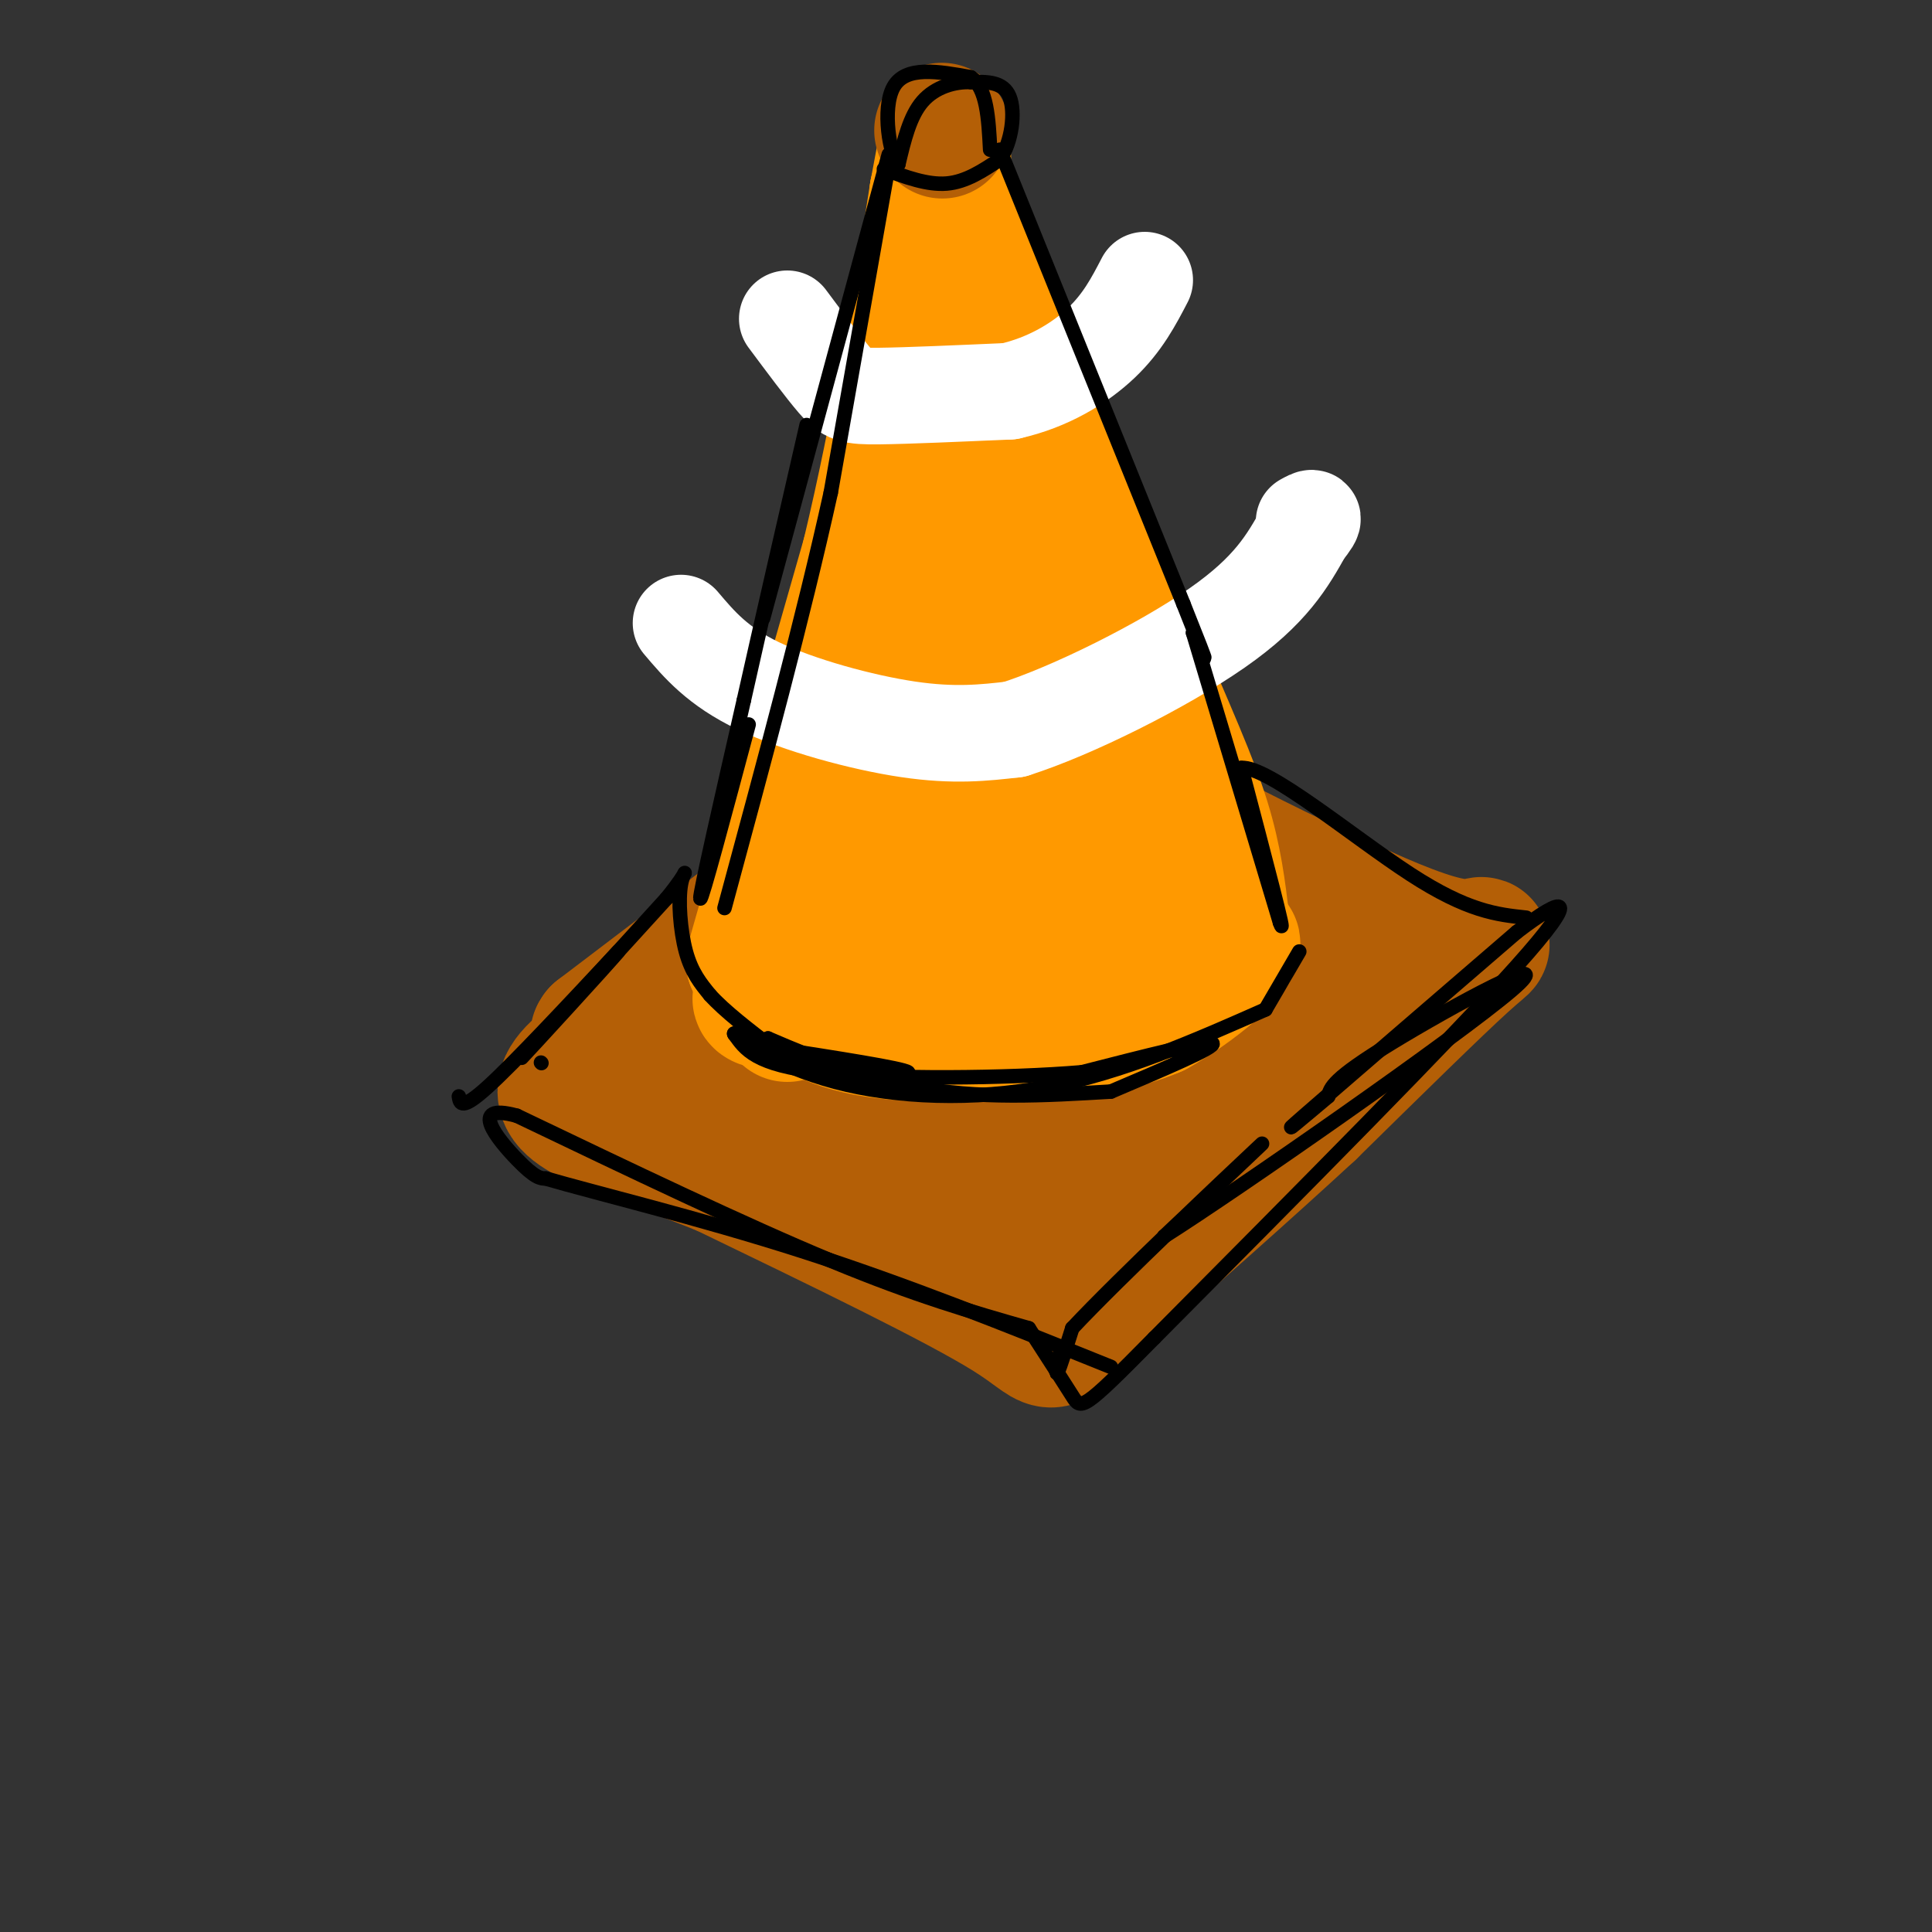 <svg viewBox='0 0 400 400' version='1.1' xmlns='http://www.w3.org/2000/svg' xmlns:xlink='http://www.w3.org/1999/xlink'><rect x="0" y="0" width="400" height="400" fill="#333333" stroke="none"/><g fill='none' stroke='rgb(180,95,6)' stroke-width='28' stroke-linecap='round' stroke-linejoin='round'><path d='M174,176c0.000,0.000 -50.000,38.000 -50,38'/><path d='M124,214c-2.889,3.689 14.889,-6.089 30,-18c15.111,-11.911 27.556,-25.956 40,-40'/><path d='M194,156c16.978,-3.156 39.422,8.956 55,17c15.578,8.044 24.289,12.022 33,16'/><path d='M282,189c9.476,4.250 16.667,6.875 21,7c4.333,0.125 5.810,-2.250 0,3c-5.810,5.250 -18.905,18.125 -32,31'/><path d='M271,230c-13.167,12.167 -30.083,27.083 -47,42'/><path d='M224,272c-8.022,7.867 -4.578,6.533 -15,0c-10.422,-6.533 -34.711,-18.267 -59,-30'/><path d='M150,242c-17.844,-7.333 -32.956,-10.667 -33,-16c-0.044,-5.333 14.978,-12.667 30,-20'/><path d='M147,206c9.537,-5.458 18.381,-9.102 26,-15c7.619,-5.898 14.013,-14.049 18,-18c3.987,-3.951 5.568,-3.700 10,-3c4.432,0.700 11.716,1.850 19,3'/><path d='M220,173c15.226,6.286 43.792,20.500 54,28c10.208,7.500 2.060,8.286 -6,12c-8.060,3.714 -16.030,10.357 -24,17'/><path d='M244,230c-8.746,6.506 -18.612,14.270 -25,18c-6.388,3.730 -9.297,3.427 -12,4c-2.703,0.573 -5.201,2.021 -10,0c-4.799,-2.021 -11.900,-7.510 -19,-13'/><path d='M178,239c-7.512,-5.526 -16.792,-12.840 -23,-16c-6.208,-3.160 -9.344,-2.167 -11,-2c-1.656,0.167 -1.830,-0.494 0,-3c1.830,-2.506 5.666,-6.859 16,-12c10.334,-5.141 27.167,-11.071 44,-17'/><path d='M204,189c10.244,-3.538 13.853,-3.882 17,-5c3.147,-1.118 5.833,-3.011 11,1c5.167,4.011 12.814,13.926 16,19c3.186,5.074 1.910,5.307 0,6c-1.910,0.693 -4.455,1.847 -7,3'/><path d='M241,213c-7.000,4.067 -21.000,12.733 -31,15c-10.000,2.267 -16.000,-1.867 -22,-6'/><path d='M188,222c-6.756,-1.956 -12.644,-3.844 -6,-6c6.644,-2.156 25.822,-4.578 45,-7'/><path d='M227,209c7.667,-1.667 4.333,-2.333 1,-3'/></g>
<g fill='none' stroke='rgb(255,153,0)' stroke-width='28' stroke-linecap='round' stroke-linejoin='round'><path d='M163,210c0.000,0.000 0.000,-5.000 0,-5'/><path d='M163,205c1.619,0.988 5.667,5.958 17,8c11.333,2.042 29.952,1.155 41,0c11.048,-1.155 14.524,-2.577 18,-4'/><path d='M239,209c7.689,-4.222 17.911,-12.778 16,-14c-1.911,-1.222 -15.956,4.889 -30,11'/><path d='M225,206c-17.556,2.289 -46.444,2.511 -59,2c-12.556,-0.511 -8.778,-1.756 -5,-3'/><path d='M161,205c-1.667,-1.500 -3.333,-3.750 -5,-6'/><path d='M156,199c0.000,0.000 24.000,-84.000 24,-84'/><path d='M180,115c6.333,-26.500 10.167,-50.750 14,-75'/><path d='M194,40c2.333,-12.500 1.167,-6.250 0,0'/><path d='M194,40c0.000,0.000 39.000,91.000 39,91'/><path d='M233,131c9.444,21.889 13.556,31.111 16,39c2.444,7.889 3.222,14.444 4,21'/><path d='M253,191c-11.167,3.500 -41.083,1.750 -71,0'/><path d='M182,191c-12.238,-0.917 -7.333,-3.208 -3,-8c4.333,-4.792 8.095,-12.083 11,-28c2.905,-15.917 4.952,-40.458 7,-65'/><path d='M197,90c1.250,-10.179 0.875,-3.125 1,-3c0.125,0.125 0.750,-6.679 5,7c4.250,13.679 12.125,47.839 20,82'/><path d='M223,176c1.689,13.422 -4.089,5.978 -8,2c-3.911,-3.978 -5.956,-4.489 -8,-5'/></g>
<g fill='none' stroke='rgb(180,95,6)' stroke-width='28' stroke-linecap='round' stroke-linejoin='round'><path d='M195,27c0.000,0.000 0.100,0.100 0.1,0.1'/></g>
<g fill='none' stroke='rgb(255,255,255)' stroke-width='20' stroke-linecap='round' stroke-linejoin='round'><path d='M163,66c3.822,5.133 7.644,10.267 10,13c2.356,2.733 3.244,3.067 9,3c5.756,-0.067 16.378,-0.533 27,-1'/><path d='M209,81c8.022,-1.800 14.578,-5.800 19,-10c4.422,-4.200 6.711,-8.600 9,-13'/><path d='M141,129c3.800,4.489 7.600,8.978 16,13c8.400,4.022 21.400,7.578 31,9c9.600,1.422 15.800,0.711 22,0'/><path d='M210,151c11.956,-3.778 30.844,-13.222 42,-21c11.156,-7.778 14.578,-13.889 18,-20'/><path d='M270,110c3.000,-3.667 1.500,-2.833 0,-2'/></g>
<g fill='none' stroke='rgb(0,0,0)' stroke-width='3' stroke-linecap='round' stroke-linejoin='round'><path d='M219,281c-0.250,2.000 -0.500,4.000 0,3c0.500,-1.000 1.750,-5.000 3,-9'/><path d='M222,275c9.756,-10.422 32.644,-31.978 38,-37c5.356,-5.022 -6.822,6.489 -19,18'/><path d='M241,256c14.679,-9.274 60.875,-41.458 72,-51c11.125,-9.542 -12.821,3.560 -25,11c-12.179,7.440 -12.589,9.220 -13,11'/><path d='M275,227c-5.089,4.289 -11.311,9.511 -5,4c6.311,-5.511 25.156,-21.756 44,-38'/><path d='M314,193c10.178,-7.778 13.622,-8.222 0,7c-13.622,15.222 -44.311,46.111 -75,77'/><path d='M239,277c-15.044,15.267 -15.156,14.933 -17,12c-1.844,-2.933 -5.422,-8.467 -9,-14'/><path d='M213,275c-11.667,-3.333 -23.333,-6.667 -41,-14c-17.667,-7.333 -41.333,-18.667 -65,-30'/><path d='M107,231c-10.378,-2.844 -3.822,5.044 0,9c3.822,3.956 4.911,3.978 6,4'/><path d='M113,244c9.867,2.889 31.533,8.111 53,15c21.467,6.889 42.733,15.444 64,24'/><path d='M112,220c0.000,0.000 0.100,0.100 0.1,0.1'/><path d='M95,227c0.250,1.500 0.500,3.000 6,-2c5.500,-5.000 16.250,-16.500 27,-28'/><path d='M128,197c-1.578,2.000 -19.022,21.000 -20,22c-0.978,1.000 14.511,-16.000 30,-33'/><path d='M138,186c5.321,-6.512 3.625,-6.292 3,-3c-0.625,3.292 -0.179,9.655 1,14c1.179,4.345 3.089,6.673 5,9'/><path d='M147,206c3.000,3.333 8.000,7.167 13,11'/><path d='M160,217c13.444,2.089 26.889,4.178 28,5c1.111,0.822 -10.111,0.378 -17,-1c-6.889,-1.378 -9.444,-3.689 -12,-6'/><path d='M159,215c2.978,1.244 16.422,7.356 30,10c13.578,2.644 27.289,1.822 41,1'/><path d='M230,226c11.000,-4.667 22.000,-9.333 21,-10c-1.000,-0.667 -14.000,2.667 -27,6'/><path d='M224,222c-15.400,1.289 -40.400,1.511 -54,0c-13.600,-1.511 -15.800,-4.756 -18,-8'/><path d='M152,214c-0.119,0.774 8.583,6.708 21,10c12.417,3.292 28.548,3.940 44,1c15.452,-2.940 30.226,-9.470 45,-16'/><path d='M262,209c0.000,0.000 7.000,-12.000 7,-12'/><path d='M207,31c0.000,0.000 38.000,94.000 38,94'/><path d='M245,125c6.667,16.667 4.333,11.333 2,6'/><path d='M247,131c0.000,0.000 18.000,60.000 18,60'/><path d='M265,191c1.667,4.667 -3.167,-13.667 -8,-32'/><path d='M257,159c5.467,-0.489 23.133,14.289 35,22c11.867,7.711 17.933,8.356 24,9'/><path d='M184,34c0.000,0.000 -12.000,68.000 -12,68'/><path d='M172,102c-5.667,25.667 -13.833,55.833 -22,86'/><path d='M184,32c0.000,0.000 -26.000,96.000 -26,96'/><path d='M155,150c-4.917,18.417 -9.833,36.833 -10,36c-0.167,-0.833 4.417,-20.917 9,-41'/><path d='M154,145c3.667,-16.333 8.333,-36.667 13,-57'/><path d='M183,35c4.500,1.667 9.000,3.333 13,3c4.000,-0.333 7.500,-2.667 11,-5'/><path d='M207,33c2.511,-3.533 3.289,-9.867 2,-13c-1.289,-3.133 -4.644,-3.067 -8,-3'/><path d='M201,17c-3.244,-0.156 -7.356,0.956 -10,4c-2.644,3.044 -3.822,8.022 -5,13'/><path d='M186,34c-1.711,-1.444 -3.489,-11.556 -1,-16c2.489,-4.444 9.244,-3.222 16,-2'/><path d='M201,16c3.333,2.167 3.667,8.583 4,15'/></g>
</svg>